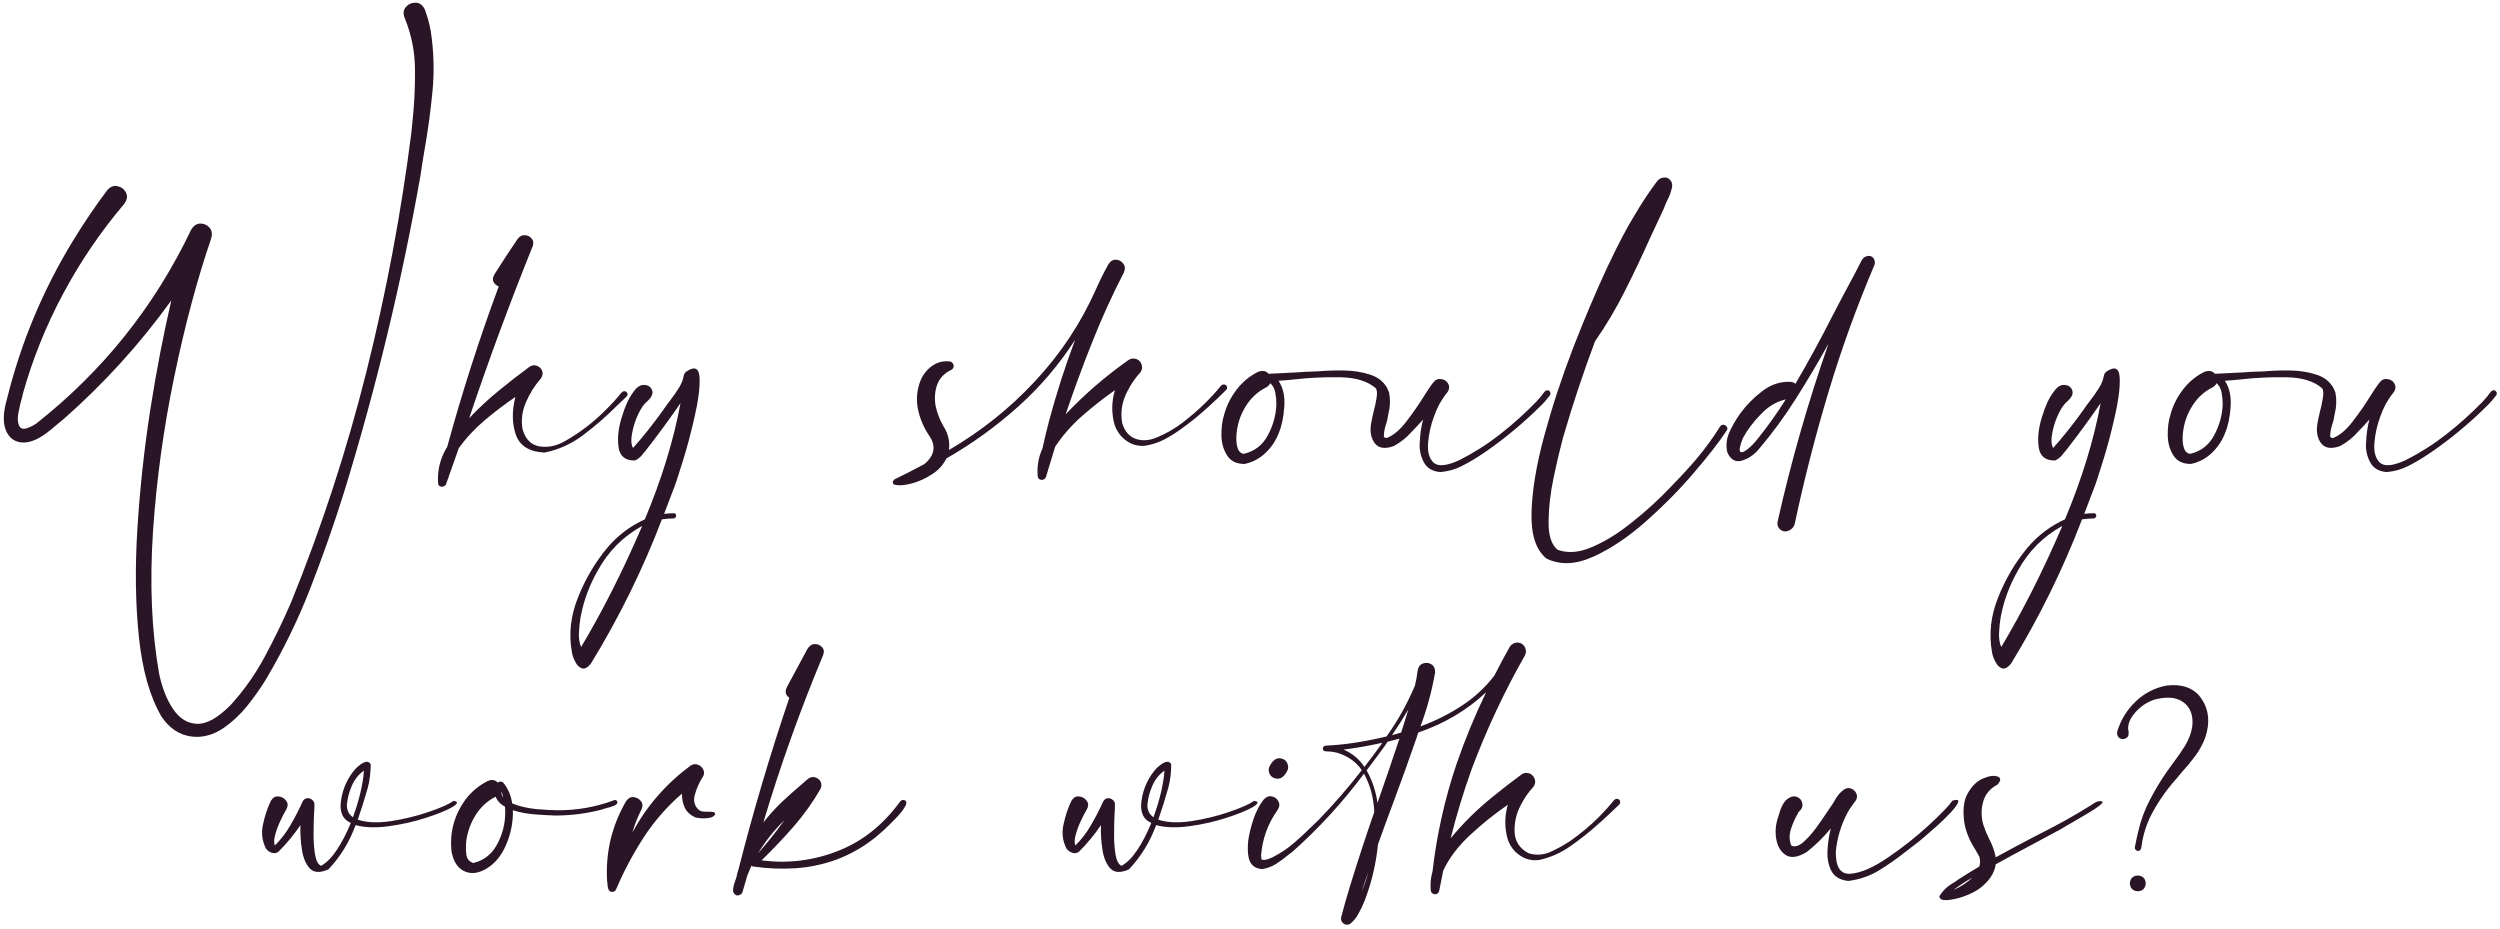 <?xml version="1.0" encoding="UTF-8"?> <svg xmlns="http://www.w3.org/2000/svg" width="697" height="259" viewBox="0 0 697 259" fill="none"> <path d="M120.096 8.686C120.951 14.26 121.113 19.835 120.584 25.409C120.056 30.984 119.303 36.518 118.326 42.011C117.919 44.33 117.553 46.649 117.228 48.969C111.938 78.835 104.837 108.254 95.926 137.226C93.078 146.299 89.924 155.272 86.466 164.142C83.007 173.013 78.836 181.537 73.954 189.716C72.407 192.198 70.698 194.599 68.827 196.918C66.955 199.237 64.798 201.251 62.357 202.96C59.264 205.036 56.131 205.809 52.958 205.28C49.784 204.751 47.139 202.92 45.023 199.787C41.808 194.293 39.713 186.929 38.736 177.692C37.76 168.496 37.617 158.364 38.309 147.296C39.001 136.229 40.201 125.181 41.91 114.154C43.66 103.087 45.613 92.955 47.77 83.759C39.021 95.884 29.032 106.891 17.801 116.779C17.272 117.186 16.682 117.674 16.031 118.244C15.339 118.854 14.709 119.383 14.139 119.831C11.128 122.313 8.504 123.493 6.266 123.371C4.068 123.249 2.522 122.109 1.627 119.953C0.772 117.796 0.874 114.907 1.932 111.286C5.798 95.62 11.942 80.89 20.365 67.096C23.294 62.295 26.448 57.636 29.825 53.119C30.72 52.061 31.697 51.654 32.755 51.898C33.853 52.143 34.647 52.753 35.135 53.73C35.623 54.706 35.44 55.764 34.586 56.903C28.035 64.634 22.379 72.956 17.618 81.867C12.817 90.819 9.053 100.177 6.327 109.943C6.327 110.065 6.306 110.207 6.266 110.37C5.818 111.835 5.431 113.463 5.106 115.253C4.821 117.003 4.984 118.284 5.594 119.098C6.205 119.912 7.669 119.607 9.989 118.183C28.625 103.534 43.05 85.508 53.263 64.106C53.914 62.966 54.748 62.376 55.765 62.335C56.823 62.295 57.698 62.661 58.39 63.434C59.081 64.207 59.244 65.224 58.878 66.486C54.972 77.879 51.533 90.757 48.563 105.121C45.593 119.444 43.619 133.848 42.643 148.334C41.707 162.82 42.276 175.963 44.352 187.763C45.206 191.832 46.529 195.168 48.319 197.772C50.109 200.377 52.327 201.719 54.972 201.801C57.657 201.882 60.77 200.132 64.31 196.552C68.053 192.442 71.248 187.905 73.893 182.941C76.537 178.017 78.959 173.013 81.156 167.926C89.66 147.012 96.659 125.588 102.152 103.656C107.645 81.724 111.816 59.569 114.664 37.189C114.745 36.375 114.827 35.561 114.908 34.748C115.478 29.743 115.742 24.717 115.702 19.672C115.702 14.586 114.745 9.703 112.833 5.023C112.345 3.803 112.446 2.785 113.138 1.972C113.83 1.158 114.705 0.751 115.763 0.751C116.861 0.71 117.736 1.3 118.387 2.521C119.16 4.556 119.73 6.61 120.096 8.686ZM173.285 109.455C173.61 109.129 173.936 109.007 174.261 109.088C174.587 109.17 174.811 109.373 174.933 109.699C175.055 109.984 174.953 110.289 174.627 110.614C173.732 111.469 172.837 112.323 171.942 113.178C169.012 116.107 165.899 118.813 162.604 121.295C159.308 123.778 155.707 125.405 151.8 126.178C147.569 125.975 144.903 124.306 143.805 121.173C142.747 118.04 142.706 114.541 143.683 110.675C140.753 112.669 137.864 114.866 135.016 117.267C132.208 119.668 129.828 122.252 127.875 125.019C126.735 128.274 125.596 131.509 124.457 134.723C124.334 135.171 124.09 135.456 123.724 135.578C123.358 135.74 123.012 135.74 122.687 135.578C122.32 135.415 122.137 135.11 122.137 134.662C121.893 131.081 122.748 127.704 124.701 124.53C128.81 109.475 133.591 94.582 139.044 79.853C138.393 79.608 137.905 79.181 137.579 78.571C137.294 77.96 137.396 77.248 137.884 76.435C139.959 73.139 142.075 69.904 144.232 66.73C144.802 65.916 145.473 65.53 146.246 65.57C147.06 65.57 147.711 65.876 148.199 66.486C148.728 67.055 148.83 67.788 148.504 68.683C142.157 84.389 136.257 100.36 130.804 116.596C133.449 113.788 136.257 111.184 139.227 108.783C141.953 106.545 144.7 104.409 147.467 102.375C148.199 101.846 148.911 101.703 149.603 101.947C150.335 102.191 150.844 102.659 151.129 103.351C151.414 104.002 151.312 104.714 150.824 105.487C149.074 107.481 147.67 109.719 146.612 112.201C145.554 114.683 145.249 117.186 145.697 119.708C146.511 122.516 148.118 124.103 150.519 124.469C152.96 124.835 155.422 124.266 157.904 122.76C161.851 120.482 165.452 117.715 168.707 114.459C170.335 112.873 171.861 111.204 173.285 109.455ZM187.838 143.085C188.041 143.085 188.204 143.146 188.326 143.268C188.489 143.431 188.55 143.614 188.509 143.817C188.509 144.021 188.428 144.184 188.265 144.306C188.102 144.468 187.919 144.55 187.716 144.55C186.658 144.55 185.6 144.631 184.542 144.794C179.212 158.751 172.599 172.178 164.706 185.077C163.729 186.216 162.875 186.623 162.142 186.298C161.41 186.013 160.82 185.403 160.372 184.467C159.884 183.572 159.579 182.717 159.457 181.903C158.521 176.776 159.09 171.649 161.166 166.522C163.2 161.396 165.947 156.757 169.405 152.606C172.294 149.229 175.753 146.625 179.781 144.794C184.501 133.523 187.818 122.72 189.73 112.384C186.719 116.779 183.545 121.112 180.208 125.385C180.005 125.67 179.781 125.934 179.537 126.178C178.886 127.155 178.072 127.887 177.096 128.375C174.369 128.457 172.823 127.236 172.457 124.713C172.091 122.15 172.396 119.322 173.373 116.229C174.308 113.137 175.387 110.818 176.607 109.271C177.543 107.888 178.561 107.237 179.659 107.318C180.758 107.4 181.47 107.888 181.795 108.783C182.162 109.678 181.734 110.696 180.514 111.835C179.618 112.527 178.764 113.727 177.95 115.436C177.136 117.145 176.567 118.915 176.241 120.746C175.875 122.536 175.956 123.92 176.485 124.896C177.706 123.554 179.11 121.885 180.697 119.892C182.284 117.898 183.708 116.006 184.969 114.215C185.539 113.361 186.19 112.466 186.922 111.53C187.736 110.472 188.489 109.394 189.181 108.295C189.913 107.156 190.381 106.037 190.584 104.938C190.666 104.328 190.951 103.86 191.439 103.534C193.718 102.029 194.918 102.639 195.04 105.365C195.162 108.091 194.694 111.733 193.636 116.291C192.619 120.807 191.48 125.059 190.218 129.047C188.998 132.994 188.184 135.435 187.777 136.371C186.922 138.69 186.048 140.989 185.152 143.268C186.048 143.146 186.943 143.085 187.838 143.085ZM162.02 180.377C168.001 170.368 173.678 159.117 179.049 146.625C173.718 149.555 169.588 153.705 166.659 159.076C164.38 163.064 162.813 167.235 161.959 171.588C161.918 171.751 161.878 171.955 161.837 172.199C161.633 173.419 161.491 174.803 161.41 176.349C161.328 177.936 161.532 179.279 162.02 180.377ZM341.788 107.379C341.992 107.542 342.093 107.766 342.093 108.051C342.134 108.295 342.053 108.519 341.849 108.722C340.222 110.35 338.574 111.916 336.905 113.422C334.382 115.741 331.738 117.877 328.971 119.831C327.547 120.848 326.061 121.763 324.515 122.577C322.969 123.35 321.321 123.9 319.571 124.225C317.659 124.51 315.868 124.103 314.2 123.004C312.573 121.865 311.433 120.38 310.782 118.549C309.846 115.294 309.867 112.038 310.843 108.783C307.71 110.98 304.679 113.361 301.749 115.924C298.819 118.488 296.297 121.356 294.181 124.53C293.326 127.257 292.492 130.003 291.678 132.77C291.556 133.258 291.312 133.563 290.946 133.686C290.58 133.848 290.213 133.828 289.847 133.625C289.522 133.462 289.339 133.136 289.298 132.648C289.094 129.962 289.542 127.419 290.641 125.019C291.21 122.374 291.841 119.749 292.533 117.145C294.567 109.577 296.968 102.11 299.735 94.745C295.259 101.703 289.949 107.929 283.805 113.422C277.66 118.915 271.008 123.716 263.846 127.826C262.951 129.657 261.588 131.142 259.757 132.282C257.926 133.462 256.074 134.296 254.203 134.784C252.29 135.272 250.825 135.415 249.808 135.211C248.791 135.049 248.628 134.54 249.32 133.686C252.168 132.302 254.955 130.878 257.682 129.413C260.611 126.972 261.059 124.306 259.024 121.417C257.519 119.18 256.481 116.718 255.912 114.032C255.383 111.306 255.627 108.661 256.644 106.098C257.336 104.429 258.414 103.066 259.879 102.008C261.384 100.95 263.053 100.543 264.884 100.788C265.25 100.869 265.514 101.072 265.677 101.398C265.881 101.683 265.942 101.988 265.86 102.313C265.779 102.639 265.576 102.903 265.25 103.107C263.093 104.124 261.71 105.691 261.1 107.807C260.571 109.678 260.51 111.57 260.917 113.483C261.364 115.395 262.076 117.186 263.053 118.854C264.355 120.889 264.863 123.086 264.579 125.446C273.53 120.237 281.526 113.849 288.565 106.281C295.646 98.712 301.301 90.188 305.533 80.707C306.591 78.306 307.751 75.967 309.012 73.688C309.582 72.793 310.294 72.366 311.148 72.406C312.003 72.447 312.674 72.813 313.163 73.505C313.692 74.156 313.753 74.97 313.346 75.946C310.09 82.253 307.14 88.743 304.496 95.416C301.851 102.049 299.389 108.743 297.11 115.497C302.441 109.882 308.259 104.857 314.566 100.421C315.136 100.014 315.726 99.872 316.336 99.994C316.987 100.076 317.516 100.381 317.923 100.91C318.574 101.927 318.574 102.903 317.923 103.839C316.499 105.386 315.319 107.095 314.383 108.966C312.837 111.815 312.328 114.805 312.857 117.938C313.549 120.217 314.79 121.682 316.581 122.333C318.412 122.984 320.385 122.862 322.501 121.967C325.064 120.909 327.445 119.546 329.642 117.877C331.88 116.168 333.976 114.358 335.929 112.445C337.556 110.858 339.062 109.21 340.445 107.501C340.649 107.298 340.873 107.196 341.117 107.196C341.361 107.156 341.585 107.217 341.788 107.379ZM431.903 108.966C432.106 109.129 432.228 109.333 432.269 109.577C432.31 109.821 432.249 110.045 432.086 110.248C431.272 111.347 430.397 112.344 429.461 113.239C424.782 117.877 419.757 122.069 414.386 125.812C413.938 126.097 413.511 126.382 413.104 126.667C411.354 127.847 409.523 128.925 407.611 129.901C405.698 130.878 403.684 131.448 401.568 131.61C399.371 131.448 397.825 130.512 396.93 128.803C396.035 127.094 395.668 125.263 395.831 123.31C395.912 121.153 396.218 119.037 396.747 116.962C395.689 118.183 394.631 119.322 393.573 120.38C392.189 121.967 390.541 123.289 388.629 124.347C386.188 125.242 384.417 124.998 383.319 123.615C382.22 122.191 381.874 120.319 382.281 118C382.403 117.226 382.607 116.25 382.892 115.07C383.258 113.727 383.543 112.425 383.746 111.164C383.99 109.861 383.95 108.905 383.624 108.295C381.386 106.301 378.07 105.264 373.675 105.182C369.321 105.101 365.029 105.304 360.797 105.792C359.21 105.955 357.765 106.077 356.463 106.159C357.765 108.153 358.294 110.614 358.05 113.544C357.847 116.433 357.318 118.874 356.463 120.868C355.65 122.943 354.429 124.754 352.801 126.3C351.174 127.847 349.241 128.864 347.003 129.352C344.724 129.352 343.097 128.559 342.12 126.972C341.103 125.385 340.574 123.533 340.533 121.417C340.493 119.261 340.737 117.348 341.266 115.68C341.957 113.117 343.117 110.777 344.745 108.661C346.372 106.505 348.386 104.836 350.787 103.656C352.049 103.209 353.005 103.392 353.656 104.206C354.714 104.165 356.056 104.104 357.684 104.022C359.312 103.941 360.817 103.86 362.201 103.778C362.974 103.738 363.584 103.697 364.032 103.656C365.008 103.616 366.127 103.575 367.389 103.534C369.667 103.331 372.088 103.249 374.652 103.29C377.256 103.331 379.636 103.697 381.793 104.389C383.99 105.04 385.618 106.26 386.676 108.051C386.757 108.214 386.839 108.397 386.92 108.6C387.042 108.804 387.123 109.007 387.164 109.21C387.245 109.373 387.286 109.455 387.286 109.455C387.652 111.408 387.591 113.361 387.103 115.314C386.981 115.762 386.9 116.209 386.859 116.657C386.737 117.267 386.574 117.857 386.371 118.427C386.004 119.566 385.821 120.665 385.821 121.723C385.821 121.763 385.862 121.824 385.943 121.906C386.065 121.987 386.188 122.048 386.31 122.089C386.432 122.089 386.554 122.089 386.676 122.089C388.466 121.397 390.257 119.892 392.047 117.572C393.878 115.212 395.546 112.812 397.052 110.37C397.947 108.946 398.74 107.766 399.432 106.83L400.165 106.037C400.734 105.67 401.345 105.569 401.996 105.731C402.687 105.854 403.216 106.179 403.583 106.708C403.908 107.156 404.05 107.624 404.01 108.112C403.969 108.6 403.786 109.048 403.46 109.455C403.298 109.658 403.155 109.841 403.033 110.004C403.033 110.004 403.013 110.024 402.972 110.065C402.972 110.106 402.952 110.146 402.911 110.187C402.911 110.187 402.891 110.207 402.85 110.248C402.85 110.289 402.83 110.309 402.789 110.309C402.26 111.082 401.772 111.855 401.324 112.628C400.714 113.768 400.205 114.927 399.798 116.107C398.903 118.508 398.354 120.97 398.15 123.493C397.947 125.975 398.456 127.806 399.676 128.986C400.938 130.125 403.318 129.901 406.817 128.314C410.846 126.28 414.63 123.879 418.17 121.112C421.751 118.305 425.108 115.294 428.241 112.079C429.136 111.143 429.929 110.187 430.621 109.21C430.784 109.007 430.987 108.885 431.231 108.844C431.476 108.763 431.699 108.804 431.903 108.966ZM353.473 104.206C353.473 104.165 353.473 104.124 353.473 104.083C353.473 104.043 353.473 104.043 353.473 104.083C353.473 104.083 353.473 104.104 353.473 104.145C353.473 104.145 353.473 104.165 353.473 104.206ZM346.698 126.544C349.75 125.853 352.008 124.123 353.473 121.356C354.978 118.549 355.772 115.639 355.853 112.628C355.853 111.611 355.751 110.553 355.548 109.455C355.344 108.356 354.876 107.481 354.144 106.83C353.941 107.318 353.534 107.725 352.923 108.051C350.685 109.19 348.875 110.838 347.491 112.995C346.108 115.111 345.233 117.43 344.867 119.953C344.745 120.604 344.684 121.417 344.684 122.394C344.684 123.371 344.826 124.266 345.111 125.08C345.396 125.893 345.925 126.382 346.698 126.544ZM479.476 119.037C479.761 118.59 480.107 118.386 480.514 118.427C480.921 118.467 481.226 118.651 481.429 118.976C481.673 119.302 481.653 119.668 481.368 120.075C479.293 123.249 476.241 127.175 472.213 131.854C468.225 136.534 463.77 141.05 458.846 145.404C453.923 149.758 449.02 153.034 444.137 155.231C439.295 157.428 434.961 157.591 431.136 155.719C428.207 153.319 426.823 149.046 426.986 142.902C427.149 136.758 428.329 129.637 430.526 121.54C432.723 113.442 435.409 105.264 438.583 97.003C441.797 88.743 444.951 81.297 448.043 74.665C451.176 68.032 453.76 63.109 455.794 59.894C457.666 56.679 459.741 53.546 462.02 50.495C462.427 50.006 462.895 49.701 463.424 49.579C463.993 49.416 464.543 49.457 465.072 49.701C466.048 50.352 466.394 51.268 466.109 52.448C465.865 53.587 465.418 54.767 464.767 55.988C464.4 56.761 464.116 57.453 463.912 58.063C462.651 60.748 461.389 63.454 460.128 66.181C457.89 71.186 455.53 76.15 453.048 81.073C450.606 85.956 447.819 90.656 444.686 95.172C441.39 103.961 438.46 112.771 435.897 121.601C435.775 121.926 435.673 122.292 435.592 122.699C434.859 125.425 434.046 128.904 433.15 133.136C432.255 137.409 431.787 141.457 431.747 145.282C431.665 149.148 432.499 151.813 434.249 153.278C437.138 154.336 440.414 154.051 444.076 152.423C447.738 150.836 451.441 148.517 455.184 145.465C458.968 142.454 462.427 139.301 465.56 136.005C468.734 132.75 471.257 130.003 473.128 127.765C475.448 124.998 477.564 122.089 479.476 119.037ZM521.739 71.491C522.187 71.735 522.472 72.081 522.594 72.528C522.757 72.935 522.757 73.383 522.594 73.871C517.63 85.549 513.337 97.431 509.715 109.516C506.094 121.601 502.981 133.767 500.377 146.015C500.214 146.706 499.848 147.235 499.278 147.602C498.749 148.008 498.139 148.192 497.447 148.151C496.796 148.029 496.288 147.703 495.921 147.174C495.555 146.645 495.453 146.035 495.616 145.343C499.36 128.66 504.08 112.16 509.776 95.844C506.887 101.052 503.856 106.159 500.682 111.164C497.549 116.128 494.05 120.889 490.184 125.446C488.882 126.911 487.356 127.908 485.606 128.437C483.816 128.925 482.473 128.152 481.578 126.117C481.131 124.205 481.334 122.313 482.188 120.441C483.043 118.569 484.06 116.819 485.24 115.192C486.909 112.913 488.943 110.858 491.344 109.027C493.785 107.156 496.45 106.301 499.339 106.464C499.868 106.545 500.275 106.728 500.56 107.013C504.181 100.828 507.62 94.521 510.875 88.092C512.706 84.552 514.557 81.053 516.429 77.594C516.429 77.594 516.572 77.33 516.856 76.801C517.141 76.272 517.446 75.682 517.772 75.031C518.138 74.339 518.443 73.749 518.688 73.261C518.972 72.732 519.115 72.467 519.115 72.467C519.4 71.979 519.786 71.653 520.274 71.491C520.803 71.287 521.292 71.287 521.739 71.491ZM490.001 122.394C492.849 118.854 495.474 115.172 497.875 111.347C495.27 111.957 492.951 113.34 490.917 115.497C488.841 117.613 487.173 119.831 485.912 122.15C485.057 124.306 484.813 125.568 485.179 125.934C485.545 126.26 486.217 126.036 487.193 125.263C488.17 124.49 489.106 123.533 490.001 122.394ZM583.771 143.085C583.974 143.085 584.137 143.146 584.259 143.268C584.422 143.431 584.483 143.614 584.442 143.817C584.442 144.021 584.361 144.184 584.198 144.306C584.035 144.468 583.852 144.55 583.648 144.55C582.59 144.55 581.533 144.631 580.475 144.794C575.144 158.751 568.532 172.178 560.638 185.077C559.662 186.216 558.807 186.623 558.075 186.298C557.342 186.013 556.752 185.403 556.305 184.467C555.816 183.572 555.511 182.717 555.389 181.903C554.453 176.776 555.023 171.649 557.098 166.522C559.133 161.396 561.879 156.757 565.338 152.606C568.227 149.229 571.686 146.625 575.714 144.794C580.434 133.523 583.75 122.72 585.663 112.384C582.652 116.779 579.478 121.112 576.141 125.385C575.938 125.67 575.714 125.934 575.47 126.178C574.819 127.155 574.005 127.887 573.028 128.375C570.302 128.457 568.756 127.236 568.39 124.713C568.023 122.15 568.329 119.322 569.305 116.229C570.241 113.137 571.319 110.818 572.54 109.271C573.476 107.888 574.493 107.237 575.592 107.318C576.69 107.4 577.403 107.888 577.728 108.783C578.094 109.678 577.667 110.696 576.446 111.835C575.551 112.527 574.697 113.727 573.883 115.436C573.069 117.145 572.499 118.915 572.174 120.746C571.808 122.536 571.889 123.92 572.418 124.896C573.639 123.554 575.042 121.885 576.629 119.892C578.216 117.898 579.64 116.006 580.902 114.215C581.472 113.361 582.123 112.466 582.855 111.53C583.669 110.472 584.422 109.394 585.113 108.295C585.846 107.156 586.314 106.037 586.517 104.938C586.598 104.328 586.883 103.86 587.372 103.534C589.65 102.029 590.851 102.639 590.973 105.365C591.095 108.091 590.627 111.733 589.569 116.291C588.552 120.807 587.412 125.059 586.151 129.047C584.93 132.994 584.116 135.435 583.709 136.371C582.855 138.69 581.98 140.989 581.085 143.268C581.98 143.146 582.875 143.085 583.771 143.085ZM557.953 180.377C563.934 170.368 569.61 159.117 574.981 146.625C569.651 149.555 565.521 153.705 562.591 159.076C560.313 163.064 558.746 167.235 557.892 171.588C557.851 171.751 557.81 171.955 557.77 172.199C557.566 173.419 557.424 174.803 557.342 176.349C557.261 177.936 557.464 179.279 557.953 180.377ZM695.736 108.966C695.939 109.129 696.061 109.333 696.102 109.577C696.143 109.821 696.082 110.045 695.919 110.248C695.105 111.347 694.23 112.344 693.294 113.239C688.615 117.877 683.59 122.069 678.219 125.812C677.771 126.097 677.344 126.382 676.937 126.667C675.187 127.847 673.356 128.925 671.444 129.901C669.531 130.878 667.517 131.448 665.401 131.61C663.204 131.448 661.658 130.512 660.763 128.803C659.868 127.094 659.501 125.263 659.664 123.31C659.745 121.153 660.051 119.037 660.58 116.962C659.522 118.183 658.464 119.322 657.406 120.38C656.022 121.967 654.374 123.289 652.462 124.347C650.021 125.242 648.25 124.998 647.152 123.615C646.053 122.191 645.707 120.319 646.114 118C646.236 117.226 646.44 116.25 646.725 115.07C647.091 113.727 647.376 112.425 647.579 111.164C647.823 109.861 647.783 108.905 647.457 108.295C645.219 106.301 641.903 105.264 637.508 105.182C633.154 105.101 628.862 105.304 624.63 105.792C623.043 105.955 621.598 106.077 620.296 106.159C621.598 108.153 622.127 110.614 621.883 113.544C621.68 116.433 621.151 118.874 620.296 120.868C619.483 122.943 618.262 124.754 616.634 126.3C615.007 127.847 613.074 128.864 610.836 129.352C608.557 129.352 606.93 128.559 605.953 126.972C604.936 125.385 604.407 123.533 604.366 121.417C604.326 119.261 604.57 117.348 605.099 115.68C605.79 113.117 606.95 110.777 608.578 108.661C610.205 106.505 612.219 104.836 614.62 103.656C615.882 103.209 616.838 103.392 617.489 104.206C618.547 104.165 619.889 104.104 621.517 104.022C623.145 103.941 624.65 103.86 626.034 103.778C626.807 103.738 627.417 103.697 627.865 103.656C628.841 103.616 629.96 103.575 631.222 103.534C633.5 103.331 635.921 103.249 638.485 103.29C641.089 103.331 643.469 103.697 645.626 104.389C647.823 105.04 649.451 106.26 650.509 108.051C650.59 108.214 650.672 108.397 650.753 108.6C650.875 108.804 650.956 109.007 650.997 109.21C651.078 109.373 651.119 109.455 651.119 109.455C651.485 111.408 651.424 113.361 650.936 115.314C650.814 115.762 650.733 116.209 650.692 116.657C650.57 117.267 650.407 117.857 650.204 118.427C649.837 119.566 649.654 120.665 649.654 121.723C649.654 121.763 649.695 121.824 649.776 121.906C649.898 121.987 650.021 122.048 650.143 122.089C650.265 122.089 650.387 122.089 650.509 122.089C652.299 121.397 654.09 119.892 655.88 117.572C657.711 115.212 659.379 112.812 660.885 110.37C661.78 108.946 662.573 107.766 663.265 106.83L663.998 106.037C664.567 105.67 665.178 105.569 665.829 105.731C666.52 105.854 667.049 106.179 667.416 106.708C667.741 107.156 667.883 107.624 667.843 108.112C667.802 108.6 667.619 109.048 667.293 109.455C667.131 109.658 666.988 109.841 666.866 110.004C666.866 110.004 666.846 110.024 666.805 110.065C666.805 110.106 666.785 110.146 666.744 110.187C666.744 110.187 666.724 110.207 666.683 110.248C666.683 110.289 666.663 110.309 666.622 110.309C666.093 111.082 665.605 111.855 665.157 112.628C664.547 113.768 664.038 114.927 663.631 116.107C662.736 118.508 662.187 120.97 661.983 123.493C661.78 125.975 662.289 127.806 663.509 128.986C664.771 130.125 667.151 129.901 670.65 128.314C674.679 126.28 678.463 123.879 682.003 121.112C685.584 118.305 688.941 115.294 692.074 112.079C692.969 111.143 693.762 110.187 694.454 109.21C694.617 109.007 694.82 108.885 695.064 108.844C695.309 108.763 695.532 108.804 695.736 108.966ZM617.306 104.206C617.306 104.165 617.306 104.124 617.306 104.083C617.306 104.043 617.306 104.043 617.306 104.083C617.306 104.083 617.306 104.104 617.306 104.145C617.306 104.145 617.306 104.165 617.306 104.206ZM610.531 126.544C613.583 125.853 615.841 124.123 617.306 121.356C618.811 118.549 619.605 115.639 619.686 112.628C619.686 111.611 619.584 110.553 619.381 109.455C619.177 108.356 618.709 107.481 617.977 106.83C617.774 107.318 617.367 107.725 616.756 108.051C614.518 109.19 612.708 110.838 611.324 112.995C609.941 115.111 609.066 117.43 608.7 119.953C608.578 120.604 608.517 121.417 608.517 122.394C608.517 123.371 608.659 124.266 608.944 125.08C609.229 125.893 609.758 126.382 610.531 126.544ZM126.488 223.271C127.831 223.475 127.688 224.065 126.061 225.042C124.433 225.977 121.971 226.974 118.675 228.032C115.42 229.09 111.982 229.863 108.36 230.352C104.78 230.84 101.708 230.738 99.144 230.046C97.435 234.726 94.912 238.835 91.576 242.375C89.297 243.393 87.588 243.332 86.449 242.192C85.309 241.012 84.557 239.283 84.19 237.004C83.824 234.726 83.682 232.406 83.763 230.046C81.973 232.691 79.938 235.153 77.66 237.432C77.09 237.879 76.439 237.981 75.707 237.737C75.015 237.493 74.486 237.086 74.12 236.516C73.062 234.4 72.797 232.183 73.326 229.863C73.814 227.503 74.547 225.306 75.523 223.271C76.093 222.336 76.805 221.929 77.66 222.051C78.555 222.132 79.267 222.539 79.796 223.271C80.325 223.963 80.325 224.777 79.796 225.713C79.348 226.445 78.819 227.463 78.209 228.765C77.599 230.026 77.11 231.328 76.744 232.671C76.378 233.973 76.337 234.99 76.622 235.723C78.331 234.054 79.796 232.142 81.017 229.985C82.278 227.829 83.397 225.652 84.374 223.455C84.699 222.885 85.126 222.58 85.655 222.539C86.184 222.498 86.652 222.661 87.059 223.027C87.507 223.353 87.71 223.841 87.669 224.492C87.669 225.103 87.629 225.977 87.547 227.117C87.466 228.826 87.425 230.718 87.425 232.793C87.425 234.868 87.568 236.72 87.853 238.347C88.137 239.975 88.687 240.992 89.501 241.399C91.047 240.544 92.532 239.039 93.956 236.882C95.38 234.726 96.662 232.244 97.801 229.436C95.441 228.378 94.546 226.201 95.116 222.905C95.645 219.609 97.008 216.72 99.205 214.238C99.49 213.953 99.897 213.608 100.426 213.201C100.955 212.794 101.484 212.529 102.013 212.407C102.582 212.285 103.03 212.509 103.355 213.079C103.355 215.398 103.071 217.636 102.501 219.792C102.46 219.874 102.44 219.935 102.44 219.976C101.626 222.824 100.731 225.672 99.754 228.521C102.155 229.334 105.207 229.477 108.91 228.948C112.612 228.378 116.132 227.524 119.469 226.384C122.805 225.245 125.145 224.207 126.488 223.271ZM96.703 224.553C96.743 226.018 97.313 227.117 98.412 227.849C100.202 222.844 101.219 218.511 101.463 214.849C99.958 215.907 98.819 217.351 98.045 219.182C97.272 220.972 96.825 222.763 96.703 224.553ZM172.108 223.455C172.23 223.943 171.945 224.329 171.253 224.614C170.602 224.899 169.89 225.123 169.117 225.286C168.507 225.448 168.059 225.591 167.774 225.713C163.705 226.771 159.575 227.32 155.384 227.361C155.181 227.361 154.977 227.361 154.774 227.361C153.187 227.32 151.315 227.218 149.159 227.056C147.002 226.893 144.947 226.506 142.994 225.896C143.076 228.988 142.526 232 141.346 234.929C140.207 237.859 138.6 240.076 136.524 241.582C134.083 243.332 131.845 243.82 129.811 243.047C127.776 242.274 126.474 240.422 125.904 237.493C125.294 232.122 126.616 227.218 129.872 222.783C131.54 220.627 133.595 218.938 136.036 217.717C137.175 217.27 138.091 217.432 138.783 218.206C139.149 217.839 139.617 217.799 140.187 218.083C141.57 219.67 142.445 221.644 142.811 224.004C144.846 224.818 147.124 225.347 149.647 225.591C152.17 225.794 154.082 225.896 155.384 225.896C160.877 225.937 166.167 225.001 171.253 223.088C171.416 223.007 171.579 223.007 171.742 223.088C171.904 223.17 172.027 223.292 172.108 223.455ZM140.309 222.356C140.187 221.746 140.003 221.156 139.759 220.586C139.759 221.237 139.942 221.827 140.309 222.356ZM131.947 240.605C135.08 239.873 137.399 237.94 138.905 234.807C140.451 231.674 141.082 228.378 140.797 224.919C139.535 224.228 138.661 223.292 138.172 222.112C135.894 223.292 134.063 224.96 132.679 227.117C131.336 229.233 130.462 231.532 130.055 234.014C130.055 234.176 130.034 234.339 129.994 234.502C129.872 235.682 129.872 236.903 129.994 238.164C130.156 239.425 130.807 240.239 131.947 240.605ZM194.962 225.896C195.247 226.099 195.593 226.222 196 226.262C196.447 226.303 196.915 226.323 197.403 226.323C197.932 226.283 198.38 226.303 198.746 226.384C199.153 226.425 199.377 226.608 199.417 226.934C199.255 227.422 198.787 227.768 198.014 227.971C197.281 228.134 196.488 228.195 195.633 228.154C194.779 228.114 194.107 227.992 193.619 227.788C192.317 227.137 191.402 226.242 190.873 225.103C190.344 223.923 190.099 222.641 190.14 221.257C186.03 224.797 182.47 228.866 179.459 233.464C176.489 238.062 173.945 242.843 171.83 247.808C171.708 248.133 171.504 248.377 171.219 248.54C170.894 248.703 170.548 248.703 170.182 248.54C169.856 248.377 169.653 248.113 169.571 247.747C169.449 247.421 169.388 247.075 169.388 246.709C169.388 246.343 169.347 246.017 169.266 245.732C168.778 237.716 170.548 230.25 174.576 223.333C175.146 222.519 175.838 222.153 176.651 222.234C177.465 222.315 178.137 222.681 178.666 223.333C179.194 223.984 179.256 224.757 178.849 225.652C177.791 227.768 176.936 229.924 176.285 232.122C180.313 224.716 185.705 218.511 192.459 213.506C193.192 213.018 193.904 212.916 194.596 213.201C195.328 213.486 195.837 213.974 196.122 214.666C196.447 215.357 196.345 216.069 195.816 216.802C194.962 218.104 194.27 219.67 193.741 221.501C193.212 223.333 193.619 224.797 194.962 225.896ZM252.423 223.21C252.87 223.577 252.769 224.248 252.118 225.225C251.507 226.201 250.632 227.259 249.493 228.398C248.395 229.538 247.316 230.596 246.258 231.572C245.2 232.508 244.468 233.139 244.061 233.464C240.806 236.069 237.266 238.103 233.441 239.568C229.575 240.992 225.669 241.826 221.722 242.07C217.775 242.314 213.869 242.152 210.003 241.582C209.8 241.582 209.637 241.501 209.515 241.338C209.108 242.233 208.722 243.149 208.355 244.084C207.949 245.549 207.521 247.014 207.074 248.479C206.992 248.886 206.789 249.191 206.463 249.395C206.097 249.598 205.731 249.679 205.365 249.639C204.632 249.313 204.307 248.743 204.388 247.93C204.47 247.116 204.693 246.261 205.06 245.366C205.304 244.674 205.466 244.064 205.548 243.535C205.67 243.047 205.812 242.559 205.975 242.07C210.044 226.079 214.744 210.23 220.074 194.524C219.586 194.239 219.26 193.832 219.098 193.303C218.976 192.774 219.077 192.184 219.403 191.533L225.079 180.974C225.608 180.079 226.279 179.611 227.093 179.57C227.948 179.53 228.639 179.814 229.168 180.425C229.738 180.994 229.84 181.747 229.474 182.683C223.085 197.983 217.531 213.526 212.811 229.314C214.439 227.239 216.188 225.306 218.06 223.516C219.769 221.929 221.458 220.423 223.126 218.999C223.777 218.429 224.408 217.88 225.018 217.351C225.71 216.741 226.402 216.517 227.093 216.68C227.826 216.842 228.375 217.229 228.741 217.839C229.107 218.45 229.107 219.162 228.741 219.976C226.585 223.719 224.082 227.218 221.234 230.474C218.386 233.729 215.415 236.862 212.323 239.873C219.688 240.809 226.788 239.934 233.624 237.249C240.46 234.563 246.238 229.965 250.958 223.455C251.161 223.21 251.385 223.068 251.629 223.027C251.914 222.987 252.179 223.048 252.423 223.21ZM218.67 228.704C215.822 231.471 213.381 234.543 211.346 237.92C212.201 236.903 213.076 235.865 213.971 234.807C215.598 232.854 217.165 230.819 218.67 228.704ZM349.671 223.271C351.014 223.475 350.872 224.065 349.244 225.042C347.617 225.977 345.155 226.974 341.859 228.032C338.604 229.09 335.165 229.863 331.544 230.352C327.963 230.84 324.891 230.738 322.328 230.046C320.619 234.726 318.096 238.835 314.759 242.375C312.481 243.393 310.772 243.332 309.632 242.192C308.493 241.012 307.74 239.283 307.374 237.004C307.008 234.726 306.865 232.406 306.947 230.046C305.156 232.691 303.122 235.153 300.843 237.432C300.274 237.879 299.623 237.981 298.89 237.737C298.198 237.493 297.669 237.086 297.303 236.516C296.245 234.4 295.981 232.183 296.51 229.863C296.998 227.503 297.73 225.306 298.707 223.271C299.277 222.336 299.989 221.929 300.843 222.051C301.738 222.132 302.451 222.539 302.979 223.271C303.508 223.963 303.508 224.777 302.979 225.713C302.532 226.445 302.003 227.463 301.393 228.765C300.782 230.026 300.294 231.328 299.928 232.671C299.562 233.973 299.521 234.99 299.806 235.723C301.515 234.054 302.979 232.142 304.2 229.985C305.462 227.829 306.581 225.652 307.557 223.455C307.883 222.885 308.31 222.58 308.839 222.539C309.368 222.498 309.836 222.661 310.243 223.027C310.69 223.353 310.894 223.841 310.853 224.492C310.853 225.103 310.812 225.977 310.731 227.117C310.65 228.826 310.609 230.718 310.609 232.793C310.609 234.868 310.751 236.72 311.036 238.347C311.321 239.975 311.87 240.992 312.684 241.399C314.23 240.544 315.715 239.039 317.14 236.882C318.564 234.726 319.846 232.244 320.985 229.436C318.625 228.378 317.73 226.201 318.299 222.905C318.828 219.609 320.191 216.72 322.389 214.238C322.674 213.953 323.08 213.608 323.609 213.201C324.138 212.794 324.667 212.529 325.196 212.407C325.766 212.285 326.214 212.509 326.539 213.079C326.539 215.398 326.254 217.636 325.685 219.792C325.644 219.874 325.624 219.935 325.624 219.976C324.81 222.824 323.915 225.672 322.938 228.521C325.339 229.334 328.39 229.477 332.093 228.948C335.796 228.378 339.316 227.524 342.652 226.384C345.989 225.245 348.329 224.207 349.671 223.271ZM319.886 224.553C319.927 226.018 320.497 227.117 321.595 227.849C323.386 222.844 324.403 218.511 324.647 214.849C323.141 215.907 322.002 217.351 321.229 219.182C320.456 220.972 320.008 222.763 319.886 224.553ZM356.168 217.107C355.151 217.066 354.418 216.619 353.971 215.764C353.564 214.869 353.645 214.014 354.215 213.201C354.662 212.387 355.212 211.838 355.863 211.553C356.555 211.268 357.328 211.37 358.182 211.858C358.711 212.306 359.016 212.855 359.098 213.506C359.22 214.116 359.077 214.706 358.67 215.276C358.426 215.764 358.08 216.191 357.633 216.558C357.226 216.924 356.738 217.107 356.168 217.107ZM451.383 222.905C451.586 223.068 451.688 223.292 451.688 223.577C451.729 223.821 451.647 224.065 451.444 224.309C449.816 225.896 448.168 227.442 446.5 228.948C446.134 229.273 445.768 229.599 445.401 229.924C443.041 232.04 440.519 234.034 437.833 235.906C435.188 237.778 432.299 239.059 429.166 239.751C427.254 240.036 425.463 239.629 423.795 238.53C422.167 237.432 421.028 235.946 420.377 234.075C419.441 230.86 419.441 227.625 420.377 224.37C416.756 226.852 413.256 229.66 409.879 232.793C406.502 235.926 403.999 239.242 402.372 242.742C402.005 244.573 401.639 246.404 401.273 248.235C401.192 248.723 400.968 249.049 400.602 249.211C400.235 249.374 399.869 249.354 399.503 249.15C399.137 248.988 398.933 248.662 398.893 248.174C398.73 246.424 398.893 244.695 399.381 242.986C400.561 232.732 402.799 222.722 406.095 212.957C408.455 206.121 411.201 199.468 414.334 192.998C409.004 198.003 402.697 201.746 395.414 204.229C395.292 204.635 395.169 205.022 395.047 205.388C392.891 211.654 390.653 217.88 388.333 224.065C386.909 227.849 385.526 231.633 384.183 235.417C383.654 240.707 382.454 245.834 380.582 250.798C380.501 251.002 380.419 251.205 380.338 251.409C379.89 252.548 379.361 253.647 378.751 254.705C378.181 255.803 377.408 256.759 376.432 257.573C375.74 257.939 375.109 257.899 374.54 257.451C373.97 257.004 373.766 256.414 373.929 255.681C374.702 252.711 375.536 249.781 376.432 246.892C378.548 240.015 380.785 233.18 383.146 226.384C382.983 222.437 382.027 218.877 380.277 215.703C374.377 223.638 367.744 230.881 360.379 237.432C359.932 237.757 359.505 238.083 359.098 238.408C358.04 239.303 356.9 240.138 355.68 240.911C354.5 241.643 353.218 242.111 351.834 242.314C349.637 242.111 348.376 240.911 348.05 238.713C347.725 236.516 347.888 234.136 348.539 231.572C349.19 228.968 349.881 226.995 350.614 225.652C351.061 224.716 351.631 223.8 352.323 222.905C353.055 222.132 353.828 221.847 354.642 222.051C355.497 222.254 356.107 222.743 356.473 223.516C356.839 224.248 356.717 225.062 356.107 225.957C353.462 229.701 351.957 233.871 351.59 238.469C351.59 238.713 351.611 238.937 351.651 239.141C351.651 239.263 351.672 239.364 351.712 239.446C351.712 239.486 351.712 239.527 351.712 239.568C351.712 239.609 351.733 239.649 351.773 239.69C352.262 239.771 352.75 239.751 353.238 239.629C353.727 239.466 354.194 239.283 354.642 239.08C354.683 239.039 354.723 239.019 354.764 239.019C356.961 237.92 358.996 236.557 360.868 234.929C362.739 233.302 364.55 231.613 366.3 229.863C366.707 229.497 367.093 229.131 367.459 228.765C371.773 224.329 375.842 219.65 379.667 214.727C378.12 212.448 375.882 210.841 372.953 209.905C371.854 209.62 370.735 209.478 369.596 209.478C369.352 209.478 369.148 209.396 368.985 209.233C368.863 209.071 368.802 208.867 368.802 208.623C368.843 208.42 368.924 208.257 369.046 208.135C369.209 207.972 369.392 207.891 369.596 207.891C372.118 207.769 374.641 207.524 377.164 207.158C380.216 206.711 383.349 206.1 386.563 205.327C389.737 200.892 392.382 196.152 394.498 191.106C394.824 189.763 395.068 188.4 395.23 187.017C395.393 185.959 395.882 185.287 396.695 185.002C397.509 184.677 398.282 184.738 399.015 185.186C399.747 185.592 400.113 186.345 400.113 187.444C399.218 192.611 397.855 197.637 396.024 202.52C400.134 201.014 403.958 199.102 407.499 196.782C411.079 194.463 414.131 191.635 416.654 188.298C417.997 185.653 419.4 183.029 420.865 180.425C421.231 179.814 421.72 179.428 422.33 179.265C422.981 179.062 423.612 179.123 424.222 179.448C424.792 179.814 425.158 180.303 425.321 180.913C425.524 181.523 425.463 182.134 425.138 182.744C419.36 192.917 414.416 203.476 410.306 214.421C408.028 220.769 406.074 227.198 404.447 233.708C407.905 229.517 411.751 225.713 415.982 222.295C418.668 220.098 421.394 217.982 424.161 215.947C424.731 215.54 425.321 215.398 425.931 215.52C426.582 215.601 427.111 215.927 427.518 216.497C428.169 217.473 428.169 218.429 427.518 219.365C426.094 220.911 424.914 222.62 423.978 224.492C422.757 226.771 422.188 229.233 422.269 231.877C422.35 234.522 423.632 236.516 426.114 237.859C428.149 238.51 430.163 238.408 432.157 237.554C434.151 236.659 436.002 235.641 437.711 234.502C437.752 234.461 437.813 234.421 437.894 234.38C440.62 232.467 443.184 230.331 445.584 227.971C447.171 226.384 448.657 224.736 450.04 223.027C450.243 222.824 450.467 222.722 450.711 222.722C450.956 222.681 451.179 222.743 451.383 222.905ZM392.667 197.759C391.243 200.2 389.717 202.601 388.089 204.961C388.944 204.717 389.798 204.473 390.653 204.229C391.345 202.072 392.016 199.915 392.667 197.759ZM374.601 208.989C377.042 210.047 378.975 211.654 380.399 213.811C382.027 211.736 383.593 209.64 385.099 207.524C385.139 207.443 385.18 207.382 385.221 207.341C385.261 207.26 385.302 207.179 385.343 207.097C381.721 207.911 378.141 208.542 374.601 208.989ZM379.667 248.54C380.399 246.75 381.009 244.919 381.498 243.047C380.847 244.878 380.236 246.709 379.667 248.54ZM384.061 223.882C384.102 223.76 384.142 223.617 384.183 223.455C386.218 217.636 388.211 211.797 390.165 205.938C389.066 206.222 387.967 206.507 386.869 206.792C386.584 207.24 386.279 207.687 385.953 208.135C384.326 210.373 382.678 212.59 381.009 214.788C382.556 217.514 383.573 220.545 384.061 223.882ZM501.512 226.384C501.512 226.425 501.492 226.445 501.451 226.445C501.492 226.445 501.512 226.425 501.512 226.384ZM544.359 223.21C545.62 222.844 546.149 222.987 545.946 223.638C545.742 224.248 545.091 225.164 543.993 226.384C542.894 227.564 541.633 228.805 540.208 230.107C538.784 231.369 537.503 232.488 536.363 233.464C535.265 234.4 534.593 234.95 534.349 235.112C533.413 235.804 532.457 236.536 531.48 237.31C529.039 239.263 526.496 241.053 523.851 242.681C521.206 244.268 518.338 245.244 515.245 245.61C512.926 245.326 511.359 244.369 510.545 242.742C509.732 241.114 509.386 239.222 509.508 237.065C509.63 234.909 509.935 232.874 510.423 230.962C508.43 233.403 506.192 235.601 503.709 237.554C501.268 239.019 499.335 239.303 497.911 238.408C496.487 237.513 495.592 236.028 495.226 233.953C494.859 231.877 495.042 229.802 495.775 227.727C496.426 225.245 497.24 223.617 498.216 222.844C499.234 222.071 500.149 221.847 500.963 222.173C501.817 222.498 502.326 223.109 502.489 224.004C502.692 224.858 502.285 225.713 501.268 226.567C501.309 226.567 501.349 226.567 501.39 226.567C501.431 226.527 501.451 226.486 501.451 226.445C501.41 226.486 501.37 226.547 501.329 226.628C500.556 227.931 499.885 229.436 499.315 231.145C498.786 232.813 498.827 234.36 499.437 235.784C500.373 236.191 501.451 235.885 502.672 234.868C503.893 233.81 505.093 232.488 506.273 230.901C507.453 229.273 508.47 227.808 509.325 226.506C509.813 225.774 510.2 225.204 510.484 224.797C510.81 224.35 511.135 223.841 511.461 223.271C512.153 221.929 513.048 220.871 514.146 220.098C514.879 219.65 515.571 219.589 516.222 219.915C516.913 220.199 517.381 220.708 517.625 221.44C517.87 222.132 517.727 222.804 517.198 223.455C517.035 223.658 516.893 223.841 516.771 224.004C516.73 224.004 516.71 224.004 516.71 224.004L516.771 224.065C516.73 224.106 516.669 224.167 516.588 224.248C516.547 224.289 516.527 224.329 516.527 224.37C515.957 225.103 515.469 225.855 515.062 226.628C513.272 230.006 512.193 233.586 511.827 237.371C511.746 241.765 513.129 243.84 515.978 243.596C518.867 243.352 522.325 241.847 526.354 239.08C530.423 236.313 534.186 233.342 537.645 230.168C541.104 226.995 543.342 224.675 544.359 223.21ZM585.951 223.394C586.398 223.516 586.215 223.902 585.401 224.553C584.588 225.204 583.448 225.957 581.983 226.812C580.559 227.666 579.176 228.48 577.833 229.253C576.246 230.148 575.208 230.758 574.72 231.084C571.994 232.549 569.268 234.014 566.542 235.479C563.164 237.269 559.787 239.1 556.41 240.972C556.288 242.111 555.799 243.332 554.945 244.634C553.724 246.343 552.198 247.686 550.367 248.662C548.536 249.639 546.603 250.33 544.569 250.737C544.325 250.737 544.04 250.778 543.714 250.859C543.104 250.981 542.494 251.002 541.883 250.92C541.232 250.88 540.825 250.554 540.663 249.944C541.598 248.357 542.901 247.096 544.569 246.16C545.057 245.875 545.505 245.57 545.912 245.244C547.865 243.983 549.838 242.762 551.832 241.582C552.117 240.728 552.117 239.812 551.832 238.835C551.425 238.103 550.998 237.35 550.55 236.577C549.208 234.543 548.272 232.305 547.743 229.863C547.132 226.16 547.417 223.271 548.597 221.196C549.777 219.121 551.201 217.738 552.87 217.046C554.579 216.313 555.921 216.13 556.898 216.497C557.915 216.822 557.915 217.575 556.898 218.755C554.782 219.854 553.439 221.481 552.87 223.638C552.3 225.754 552.341 227.89 552.992 230.046C553.399 231.308 553.907 232.549 554.518 233.77C555.453 235.519 556.084 237.269 556.41 239.019C557.875 238.245 559.339 237.452 560.804 236.638C561.415 236.313 562.025 235.987 562.635 235.662C564.751 234.522 566.887 233.403 569.044 232.305C573.683 229.985 578.159 227.483 582.472 224.797C582.716 224.675 582.94 224.533 583.143 224.37C583.591 224.045 584.038 223.78 584.486 223.577C584.933 223.373 585.422 223.312 585.951 223.394ZM549.879 244.695C548.048 245.712 546.298 246.851 544.63 248.113C546.624 247.258 548.373 246.119 549.879 244.695ZM604.227 191.106C608.703 190.658 611.917 191.94 613.871 194.951C615.864 197.962 616.19 201.502 614.847 205.571C614.155 207.443 613.22 209.172 612.04 210.759C610.86 212.346 609.598 213.872 608.255 215.337C607.726 215.947 607.218 216.558 606.729 217.168C603.759 220.464 601.297 224.085 599.344 228.032C598.124 230.718 597.33 233.525 596.964 236.455C596.923 236.699 596.801 236.903 596.598 237.065C596.435 237.228 596.231 237.289 595.987 237.249C595.743 237.208 595.54 237.086 595.377 236.882C595.214 236.679 595.153 236.455 595.194 236.211C595.479 234.705 595.804 233.2 596.17 231.694C596.862 228.683 597.92 225.815 599.344 223.088C600.768 220.321 602.355 217.677 604.105 215.154C604.715 214.34 605.305 213.526 605.875 212.712C607.055 211.166 608.154 209.579 609.171 207.952C610.758 205.225 611.45 202.743 611.246 200.505C611.043 198.227 610.025 196.538 608.194 195.439C606.363 194.341 603.82 194.219 600.565 195.073C597.839 196.05 595.702 197.759 594.156 200.2C593.627 201.095 593.342 202.052 593.302 203.069C593.342 203.191 593.363 203.293 593.363 203.374C593.485 203.944 593.505 204.473 593.424 204.961C593.342 205.409 592.976 205.754 592.325 205.999C591.674 206.161 591.125 206.019 590.677 205.571C590.27 205.083 590.148 204.513 590.311 203.862C591.288 200.648 593.017 197.861 595.499 195.5C598.022 193.14 600.931 191.676 604.227 191.106ZM593.79 246.282C593.871 245.305 594.258 244.654 594.95 244.329C595.682 244.003 596.394 244.003 597.086 244.329C597.778 244.654 598.164 245.305 598.246 246.282C598.164 247.258 597.778 247.909 597.086 248.235C596.394 248.56 595.682 248.56 594.95 248.235C594.258 247.909 593.871 247.258 593.79 246.282Z" fill="#2A1526"></path> </svg> 